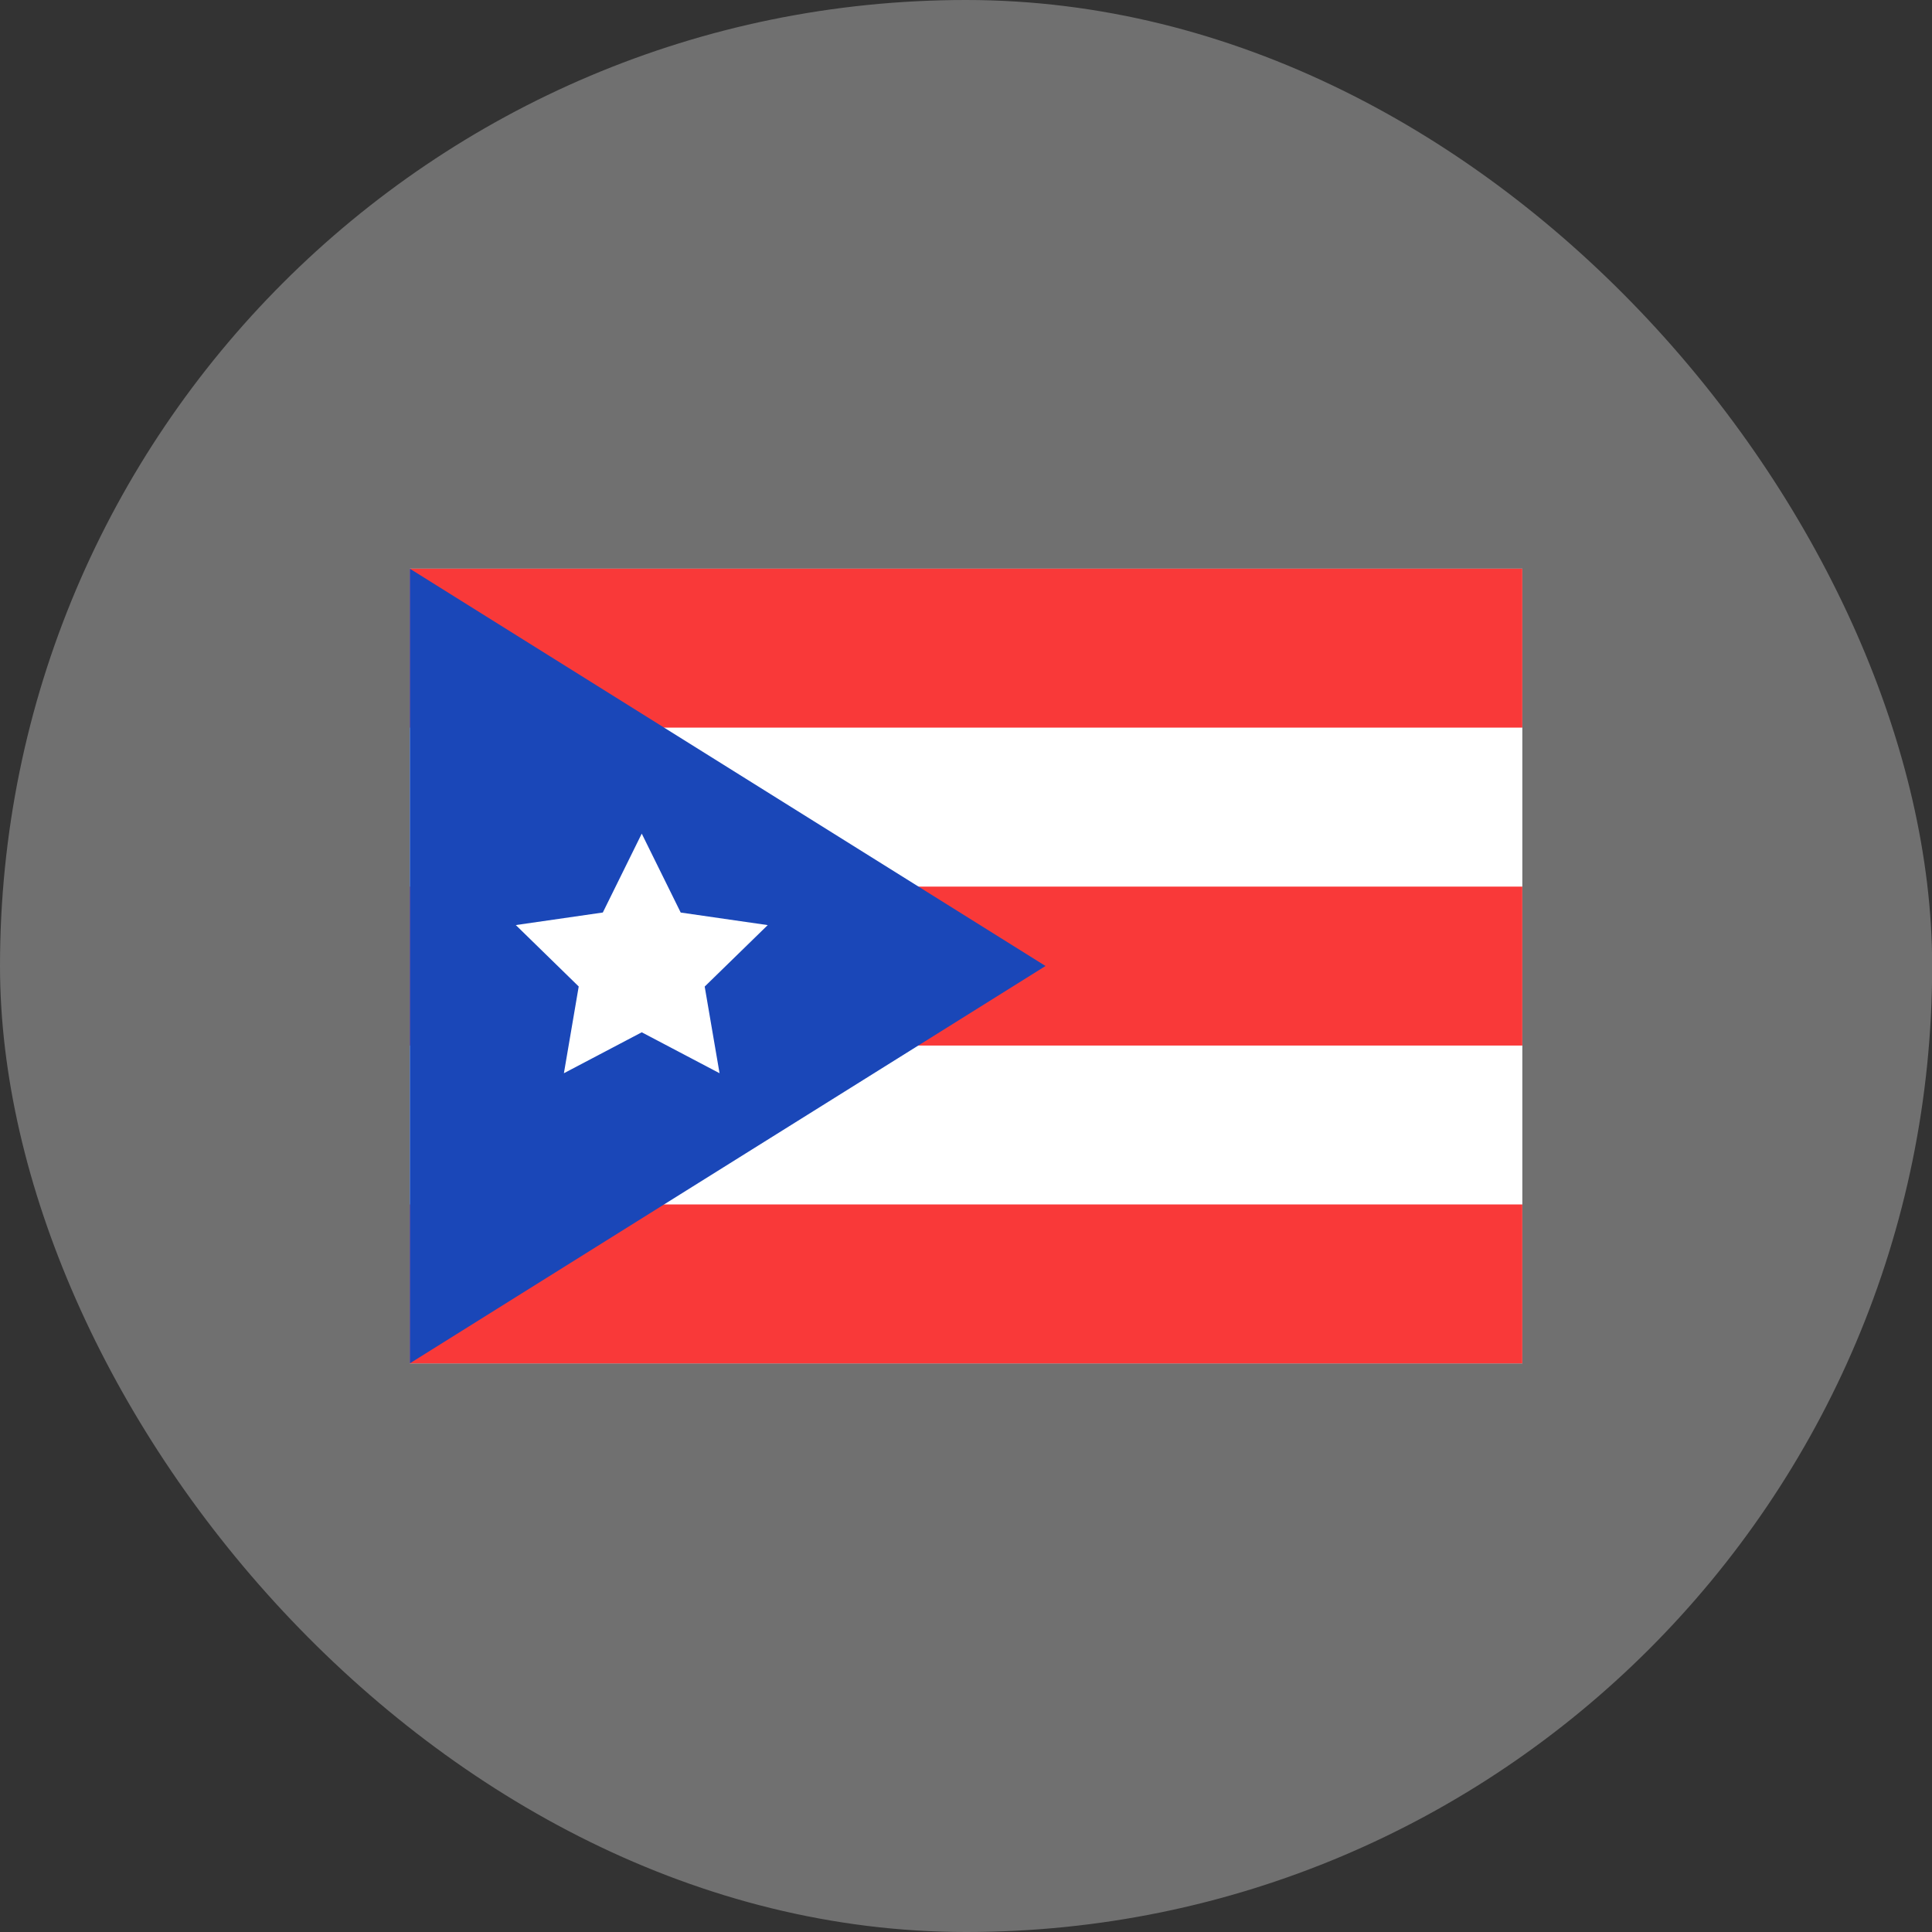 <svg width="48" height="48" viewBox="0 0 48 48" fill="none" xmlns="http://www.w3.org/2000/svg">
<rect x="0" y="0" width="48" height="48" fill="#333333" stroke="none"/>
<rect width="48.004" height="48" rx="24" fill="white" fill-opacity="0.3"/>
<g clip-path="url(#clip0_14270_823)">
<rect width="27.64" height="19.743" transform="translate(10.182 14.129)" fill="white"/>
<path fill-rule="evenodd" clip-rule="evenodd" d="M10.182 22.027H37.822V25.976H10.182V22.027ZM10.182 29.924H37.822V33.873H10.182V29.924Z" fill="#F93939"/>
<rect x="10.182" y="14.129" width="27.64" height="3.949" fill="#F93939"/>
<path fill-rule="evenodd" clip-rule="evenodd" d="M10.182 14.129L25.976 24L10.182 33.872V14.129Z" fill="#1A47B8"/>
<path fill-rule="evenodd" clip-rule="evenodd" d="M15.944 25.647L14.01 26.664L14.378 24.509L12.815 22.983L14.977 22.671L15.944 20.711L16.912 22.672L19.074 22.984L17.508 24.511L17.877 26.664" fill="white"/>
</g>
<defs>
<clipPath id="clip0_14270_823">
<rect width="27.64" height="19.743" fill="white" transform="translate(10.182 14.129)"/>
</clipPath>
</defs>
</svg>
